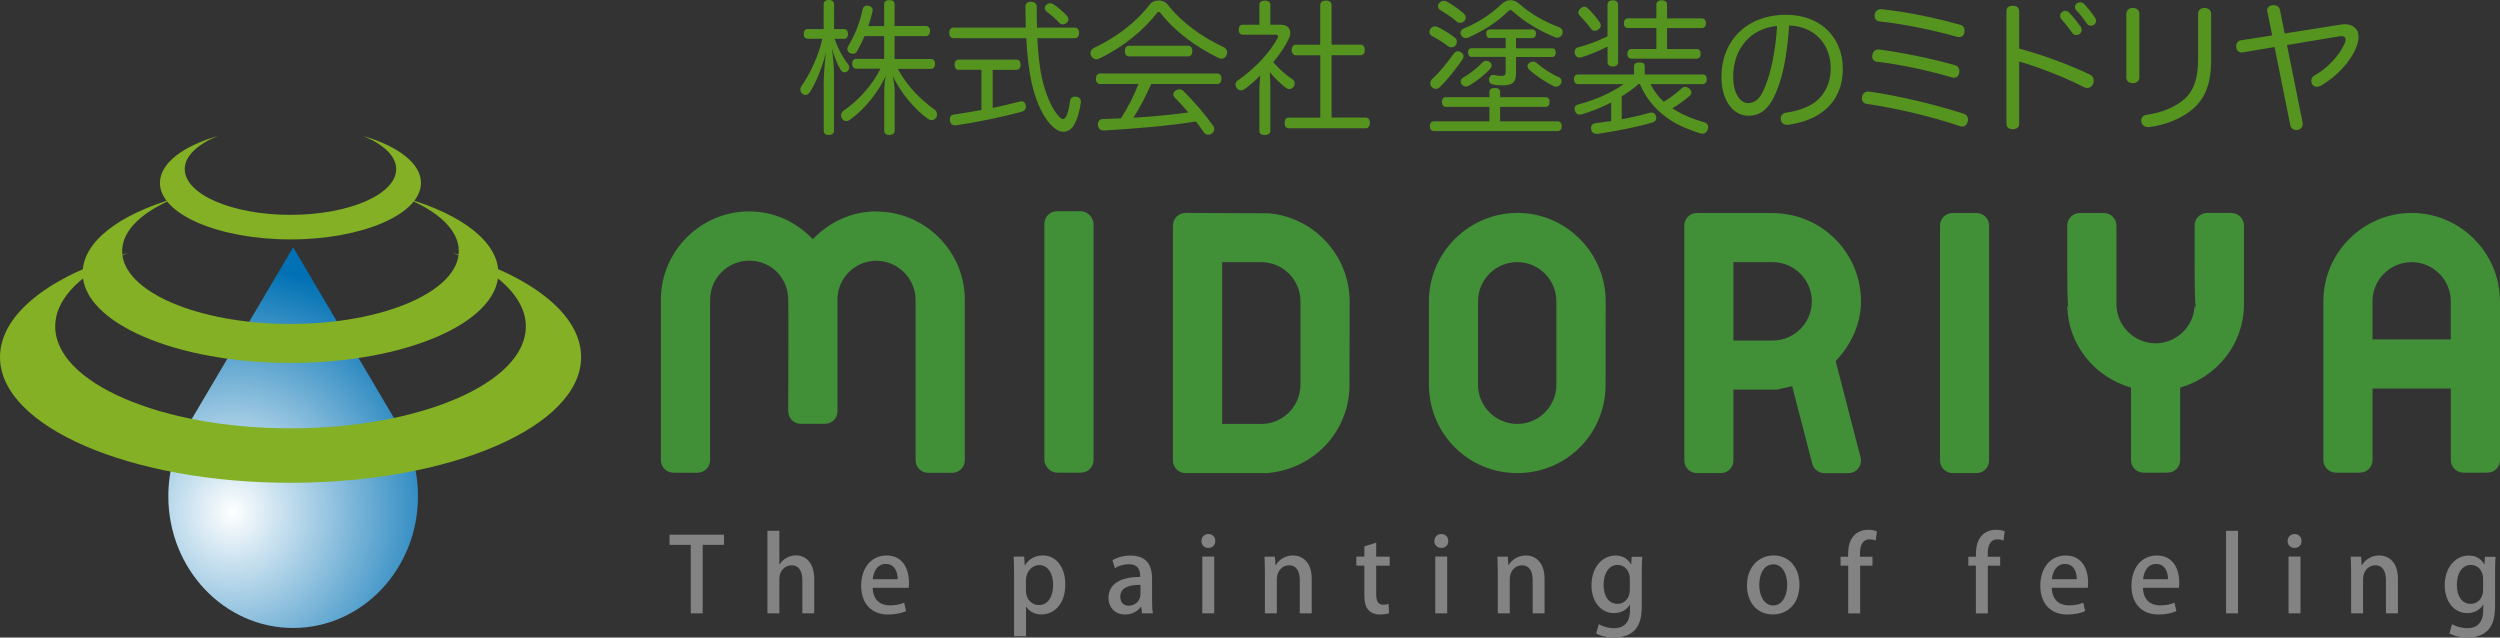 <?xml version="1.0" encoding="UTF-8"?><svg xmlns="http://www.w3.org/2000/svg" xmlns:xlink="http://www.w3.org/1999/xlink" viewBox="0 0 446 113.73"><rect x="0" y="0" width="446" height="113.73" fill="#333333" stroke="none"/><defs><style>.e{fill:#83b024;}.f{fill:#838384;}.g{fill:url(#d);}.h{fill:#419038;}.i{fill:#569420;}</style><radialGradient id="d" cx="28.31" cy="89.06" fx="28.31" fy="89.06" r="43.47" gradientTransform="translate(14.34 1.37) scale(.96 1.01)" gradientUnits="userSpaceOnUse"><stop offset="0" stop-color="#fff"/><stop offset="1" stop-color="#0071b4"/></radialGradient></defs><g id="a"/><g id="b"><g id="c"><g><g><rect class="h" x="186.31" y="37.69" width="8.78" height="46.63" rx="2.24" ry="2.24"/><path class="h" d="M156.36,37.71c-4.37,0-8.4,1.86-11.35,4.97-2.95-3.11-6.97-4.97-11.35-4.97-8.61,0-15.68,7.01-15.76,15.62,0,.02,0,28.75,0,28.75,0,.6,.24,1.17,.66,1.59,.42,.42,.99,.66,1.59,.66h4.29c1.24,0,2.24-1,2.24-2.24v-28.61c0-3.85,3.14-6.98,6.99-6.98s6.82,2.96,6.95,6.75c.04,.24,.02,10.28,.02,10.28l-.02,9.83c0,.6,.24,1.17,.65,1.59,.42,.42,.99,.66,1.59,.66h4.31c1.24,0,2.24-1,2.24-2.24v-20.21c.14-3.69,3.19-6.64,6.95-6.64s6.98,3.13,6.98,6.98v28.61c0,1.24,1.01,2.24,2.25,2.24h4.29c1.24,0,2.24-1,2.24-2.24v-28.73s0-.01,0-.02c-.07-8.62-7.14-15.62-15.76-15.62Z"/><path class="h" d="M352.62,38h-4.28c-1.24,0-2.24,1-2.24,2.24v41.92c0,1.24,1,2.24,2.24,2.24h4.28c1.23,0,2.23-1,2.23-2.24V40.24c0-1.24-1-2.24-2.23-2.24Z"/><path class="h" d="M270.68,37.99c-8.58,0-15.65,6.99-15.76,15.57,0,.02,0,15.48,0,15.48,.27,8.64,7.19,15.36,15.77,15.36s15.49-6.72,15.74-15.3l.02-15.52s0-.02,0-.03c-.11-8.59-7.17-15.57-15.75-15.57Zm6.98,30.65c0,3.85-3.14,6.99-6.98,6.99s-7-3.13-7-6.98v-14.9c0-3.85,3.14-6.99,7-6.99s6.97,3.14,6.97,6.99c0,0,0,14.86,0,14.89Z"/><path class="h" d="M445.99,53.58c-.09-8.59-7.16-15.59-15.75-15.59s-15.66,6.99-15.75,15.59v28.5c0,1.24,.99,2.24,2.23,2.24h4.29c1.24,0,2.25-1,2.25-2.24v-12.77h13.97v12.77c0,1.24,1,2.24,2.25,2.24h4.28c1.24,0,2.25-1,2.25-2.24v-28.48s-.01-.02-.01-.02Zm-15.75-6.81c3.85,0,6.98,3.14,6.98,6.99,0,0,0,4.12,0,6.79h-13.97v-6.79c0-3.85,3.13-6.99,6.98-6.99Z"/><path class="h" d="M398.06,37.99h-4.3c-1.24,0-2.24,1-2.24,2.24,0,2.17,0,4.03,0,5.63,0,6.03,.05,8.12,.22,9.09-.05-.19-.21-.33-.21-.53v-.04c-.07,3.79-3.2,6.87-6.98,6.87s-6.98-3.13-6.98-6.98v-14.03c0-1.24-1.01-2.24-2.25-2.24h-4.27c-1.25,0-2.25,1-2.25,2.24v3.98c0,6.83,.02,9.47,.18,10.65-.04-.15-.18-.26-.18-.42,.08,7,4.8,12.78,11.37,14.71v12.92c0,1.24,1,2.24,2.25,2.24h4.28c1.24,0,2.24-1,2.24-2.24v-12.93c6.64-1.95,11.38-7.79,11.38-14.88v-14.03c0-1.24-1-2.24-2.24-2.24Z"/><path class="h" d="M226.21,38.05l-14.72-.06c-1.24,0-2.24,1-2.24,2.24v41.93c0,1.24,1.01,2.24,2.24,2.24h14.55c8.23-.67,14.47-7.22,14.71-15.3,0,0,.02-15.46,.02-15.46-.06-8.13-6.45-14.98-14.56-15.59Zm5.79,30.59c0,3.85-3.14,6.99-6.99,6.99h-6.98v-28.86h7.01c3.83,0,6.96,3.14,6.96,6.98,0,0,0,14.86,0,14.89Z"/><path class="h" d="M317.11,38.04l-.83-.04c-.08,0-9.27,0-9.27,0h-4.29c-1.24,0-2.24,1-2.24,2.24v41.92c0,1.24,1,2.24,2.24,2.24h4.29c1.23,0,2.23-1,2.23-2.24v-12.65h7.75c.06-.02,1.41-.33,2.73-.62,.81,3.13,3.59,13.84,3.59,13.84,.26,.99,1.15,1.68,2.17,1.68h4.28c.69,0,1.35-.32,1.77-.87,.31-.4,.47-.88,.47-1.37,0-.19-.02-.38-.07-.56,0,0-3.99-15.43-4.45-17.19,2.75-2.91,4.52-6.62,4.52-10.66,0-8.35-6.54-15.25-14.88-15.71Zm-7.87,22.71v-13.98h7c3.85,0,6.99,3.14,6.99,6.99s-3.13,6.99-6.99,6.99c-.04,0-4.27,0-7,0Z"/></g><path class="g" d="M71.11,75.98h.01l-18.82-31.86-18.6,31.49h.01c-2.32,3.71-3.68,8.14-3.68,12.92,0,12.97,9.97,23.5,22.27,23.5s22.27-10.52,22.27-23.5c0-4.62-1.29-8.92-3.47-12.55Z"/><path class="e" d="M22.88,45.1c-8.02,3.31-13.03,7.96-13.03,13.14,0,10.03,18.79,18.17,41.98,18.17s41.98-8.14,41.98-18.17c0-5.17-5.02-9.82-13.03-13.14,13.8,4.02,22.89,10.85,22.89,18.6,0,12.39-23.21,22.43-51.84,22.43S0,76.09,0,63.71c0-7.75,9.07-14.58,22.88-18.61Z"/><path class="e" d="M31.12,35.39c-5.73,2.37-9.33,5.7-9.33,9.4,0,7.18,13.45,13,30.03,13s30.03-5.82,30.03-13c0-3.7-3.58-7.03-9.32-9.4,9.87,2.89,16.37,7.77,16.37,13.31,0,8.86-16.6,16.05-37.08,16.05S14.74,57.56,14.74,48.71c0-5.55,6.49-10.43,16.37-13.31Z"/><path class="e" d="M38.82,24.27c-3.6,1.49-5.86,3.58-5.86,5.9,0,4.51,8.44,8.16,18.86,8.16s18.86-3.65,18.86-8.16c0-2.32-2.26-4.41-5.86-5.9,6.2,1.81,10.28,4.88,10.28,8.36,0,5.56-10.42,10.08-23.28,10.08s-23.29-4.51-23.29-10.08c0-3.48,4.08-6.55,10.29-8.36Z"/><g><path class="f" d="M129.16,97.2h-3.8v12.22h-2.13v-12.22h-3.78v-1.81h9.71v1.81Z"/><path class="f" d="M145.27,109.42h-2.13v-5.91c0-1.45-.5-2.66-1.93-2.66-1.05,0-2.17,.86-2.17,2.39v6.18h-2.13v-14.72h2.13v5.98h.04c.66-1.05,1.8-1.6,2.9-1.6,1.52,0,3.28,1.03,3.28,4.22v6.11Z"/><path class="f" d="M161.65,109.02c-.72,.33-1.84,.61-3.21,.61-3.05,0-4.81-2.04-4.81-5.12s1.69-5.41,4.55-5.41,3.98,2.37,3.98,4.86c0,.35-.02,.64-.05,.9h-6.42c.05,2.28,1.47,3.14,3.06,3.14,1.12,0,1.89-.2,2.55-.48l.35,1.51Zm-1.51-5.69c.02-1.21-.48-2.72-2.11-2.72s-2.22,1.54-2.33,2.72h4.44Z"/><path class="f" d="M182.86,100.85c.69-1.14,1.8-1.76,3.21-1.76,2.28,0,3.98,2.02,3.98,5.15,0,3.71-2.14,5.38-4.27,5.38-1.21,0-2.2-.57-2.7-1.39h-.04v5.28h-2.13v-10.94c0-1.32-.04-2.37-.07-3.27h1.87l.11,1.54h.04Zm.18,4.5c0,1.82,1.25,2.59,2.29,2.59,1.65,0,2.55-1.52,2.55-3.61,0-1.93-.86-3.52-2.5-3.52-1.27,0-2.35,1.19-2.35,2.68v1.87Z"/><path class="f" d="M205.53,107.02c0,.86,.02,1.74,.14,2.4h-1.93l-.15-1.17h-.05c-.57,.79-1.56,1.38-2.82,1.38-1.89,0-2.97-1.39-2.97-2.95,0-2.51,2.18-3.76,5.65-3.76,0-.75,0-2.26-2.04-2.26-.9,0-1.81,.27-2.46,.7l-.44-1.41c.72-.46,1.91-.84,3.27-.84,2.97,0,3.8,1.96,3.8,4.11v3.82Zm-2.08-2.68c-1.67,0-3.59,.31-3.59,2.11,0,1.12,.7,1.61,1.49,1.61,1.16,0,2.11-.88,2.11-2.05v-1.67Z"/><path class="f" d="M215.56,97.75c-.74,0-1.23-.55-1.23-1.23,0-.71,.52-1.25,1.25-1.25s1.23,.53,1.23,1.25-.48,1.23-1.25,1.23Zm1.06,11.67h-2.13v-10.13h2.13v10.13Z"/><path class="f" d="M234.01,109.42h-2.13v-5.93c0-1.43-.48-2.64-1.93-2.64-1.05,0-2.16,.86-2.16,2.48v6.09h-2.13v-7.27c0-1.12-.04-1.98-.07-2.84h1.85l.11,1.51h.06c.48-.86,1.54-1.73,3.06-1.73s3.34,1.03,3.34,4.15v6.18Z"/><path class="f" d="M243.4,97.47l2.11-.66v2.5h2.41v1.6h-2.41v5.12c0,1.25,.39,1.85,1.28,1.85,.42,0,.68-.06,.94-.13l.07,1.63c-.36,.15-.93,.24-1.65,.24-.84,0-1.56-.28-2-.77-.51-.55-.75-1.39-.75-2.72v-5.23h-1.43v-1.6h1.43v-1.83Z"/><path class="f" d="M257.11,97.75c-.73,0-1.22-.55-1.22-1.23,0-.71,.52-1.25,1.25-1.25s1.23,.53,1.23,1.25-.48,1.23-1.25,1.23Zm1.07,11.67h-2.13v-10.13h2.13v10.13Z"/><path class="f" d="M275.56,109.42h-2.13v-5.93c0-1.43-.48-2.64-1.93-2.64-1.04,0-2.16,.86-2.16,2.48v6.09h-2.13v-7.27c0-1.12-.04-1.98-.07-2.84h1.85l.11,1.51h.05c.48-.86,1.55-1.73,3.06-1.73s3.34,1.03,3.34,4.15v6.18Z"/><path class="f" d="M292.98,99.31c-.06,.72-.09,1.56-.09,2.92v5.76c0,2.02-.16,5.74-4.95,5.74-1.17,0-2.41-.26-3.19-.73l.48-1.65c.62,.37,1.6,.72,2.73,.72,1.65,0,2.83-.92,2.83-3.21v-.97h-.04c-.52,.86-1.5,1.49-2.81,1.49-2.38,0-4.02-2.11-4.02-4.93,0-3.43,2.07-5.34,4.27-5.34,1.5,0,2.35,.77,2.77,1.58h.04l.09-1.36h1.89Zm-2.22,3.91c0-1.34-.88-2.44-2.18-2.44-1.47,0-2.5,1.39-2.5,3.56,0,1.98,.9,3.39,2.48,3.39,1.1,0,2.2-.84,2.2-2.53v-1.98Z"/><path class="f" d="M321.02,104.28c0,3.78-2.46,5.34-4.74,5.34-2.62,0-4.62-1.93-4.62-5.19s2.09-5.34,4.77-5.34,4.59,2.09,4.59,5.19Zm-4.66-3.6c-1.82,0-2.51,1.94-2.51,3.69,0,1.98,.93,3.65,2.49,3.65s2.5-1.67,2.5-3.69c0-1.67-.7-3.65-2.48-3.65Z"/><path class="f" d="M329.7,99.31c0-1.1,0-2.73,1.14-3.87,.69-.68,1.63-.93,2.46-.93,.66,0,1.17,.13,1.54,.28l-.21,1.63c-.28-.11-.59-.2-1.09-.2-1.32,0-1.72,1.19-1.72,2.55v.55h2.23v1.6h-2.2v8.51h-2.13v-8.51h-1.36v-1.6h1.36Z"/><path class="f" d="M352.5,99.31c0-1.1,0-2.73,1.14-3.87,.7-.68,1.63-.93,2.46-.93,.66,0,1.17,.13,1.54,.28l-.22,1.63c-.27-.11-.59-.2-1.08-.2-1.32,0-1.73,1.19-1.73,2.55v.55h2.22v1.6h-2.2v8.51h-2.13v-8.51h-1.35v-1.6h1.35Z"/><path class="f" d="M372.01,109.02c-.72,.33-1.83,.61-3.21,.61-3.05,0-4.81-2.04-4.81-5.12s1.69-5.41,4.55-5.41,3.98,2.37,3.98,4.86c0,.35-.02,.64-.06,.9h-6.42c.06,2.28,1.47,3.14,3.06,3.14,1.12,0,1.89-.2,2.55-.48l.35,1.51Zm-1.51-5.69c.01-1.21-.48-2.72-2.11-2.72s-2.22,1.54-2.33,2.72h4.44Z"/><path class="f" d="M388.27,109.02c-.72,.33-1.83,.61-3.21,.61-3.05,0-4.81-2.04-4.81-5.12s1.69-5.41,4.55-5.41,3.98,2.37,3.98,4.86c0,.35-.02,.64-.06,.9h-6.42c.06,2.28,1.47,3.14,3.07,3.14,1.12,0,1.89-.2,2.55-.48l.35,1.51Zm-1.5-5.69c.01-1.21-.48-2.72-2.11-2.72s-2.22,1.54-2.33,2.72h4.44Z"/><path class="f" d="M399.26,109.42h-2.13v-14.72h2.13v14.72Z"/><path class="f" d="M409.34,97.75c-.74,0-1.23-.55-1.23-1.23,0-.71,.52-1.25,1.25-1.25s1.23,.53,1.23,1.25-.47,1.23-1.25,1.23Zm1.07,11.67h-2.13v-10.13h2.13v10.13Z"/><path class="f" d="M427.78,109.42h-2.13v-5.93c0-1.43-.48-2.64-1.92-2.64-1.05,0-2.16,.86-2.16,2.48v6.09h-2.13v-7.27c0-1.12-.04-1.98-.07-2.84h1.85l.11,1.51h.06c.48-.86,1.54-1.73,3.07-1.73s3.33,1.03,3.33,4.15v6.18Z"/><path class="f" d="M445.21,99.31c-.06,.72-.09,1.56-.09,2.92v5.76c0,2.02-.17,5.74-4.96,5.74-1.17,0-2.4-.26-3.19-.73l.48-1.65c.62,.37,1.6,.72,2.73,.72,1.65,0,2.83-.92,2.83-3.21v-.97h-.04c-.51,.86-1.5,1.49-2.81,1.49-2.38,0-4.02-2.11-4.02-4.93,0-3.43,2.07-5.34,4.28-5.34,1.5,0,2.35,.77,2.77,1.58h.04l.09-1.36h1.89Zm-2.22,3.91c0-1.34-.88-2.44-2.19-2.44-1.47,0-2.5,1.39-2.5,3.56,0,1.98,.9,3.39,2.48,3.39,1.1,0,2.21-.84,2.21-2.53v-1.98Z"/></g></g><g><path class="i" d="M150.61,5.19c.44,0,.67,.34,.67,.88,0,.49-.23,.85-.67,.85h-1.73c.62,1.73,1.39,3.23,2.35,4.44,.16,.21,.26,.46,.26,.7s-.1,.47-.28,.64c-.18,.13-.36,.21-.54,.21-.26,0-.52-.15-.7-.47-.54-.85-1.11-2.22-1.55-3.77,.21,1.58,.36,3.23,.36,4.34v10.29c0,.49-.34,.78-.93,.78s-.9-.28-.9-.78V14.78c0-1.29,.16-3.38,.39-5.37-.62,2.5-1.83,5.49-2.86,7.02-.23,.36-.52,.52-.8,.52-.18,0-.39-.08-.57-.23-.21-.18-.33-.44-.33-.75,0-.21,.05-.41,.21-.62,1.45-2.04,3.05-5.37,3.72-8.44h-2.63c-.46,0-.7-.36-.7-.85,0-.52,.23-.88,.7-.88h2.86V.77c0-.49,.34-.77,.93-.77s.93,.28,.93,.77V5.19h1.83Zm7.12-.54V.72c0-.47,.36-.7,.93-.7s.93,.23,.93,.7v3.92h5.57c.49,0,.75,.34,.75,.88s-.26,.93-.75,.93h-5.57v4.08h6.5c.46,0,.72,.31,.72,.85s-.26,.9-.72,.9h-5.91c1.76,3.33,4.36,5.7,6.58,7.3,.28,.21,.41,.54,.41,.85,0,.23-.05,.44-.18,.59-.21,.28-.49,.41-.8,.41-.21,0-.41-.08-.62-.21-2.4-1.7-4.95-4.75-6.29-7.66,.15,.72,.33,1.91,.33,2.68v7.12c0,.46-.36,.72-.93,.72s-.93-.26-.93-.72v-7.1c0-.78,.1-1.91,.26-2.68-1.34,2.84-3.66,5.83-6.32,7.74-.23,.18-.49,.28-.72,.28-.26,0-.52-.13-.72-.39-.13-.18-.21-.39-.21-.62,0-.31,.16-.64,.49-.88,2.45-1.65,5.06-4.41,6.55-7.46h-4.33c-.44,0-.72-.36-.72-.9s.28-.85,.72-.85h4.98V6.45h-3.51c-.39,.95-.85,1.86-1.32,2.68-.18,.34-.46,.46-.75,.46-.21,0-.41-.05-.62-.18-.23-.13-.36-.39-.36-.67,0-.18,.05-.39,.18-.59,1.14-1.78,2.12-4.31,2.53-6.45,.1-.44,.36-.7,.83-.7,.05,0,.13,0,.18,.03,.49,.05,.8,.39,.8,.78,0,.05,0,.1-.03,.18-.18,.88-.44,1.78-.75,2.66h2.81Z"/><path class="i" d="M170.06,6.81c-.46,0-.72-.41-.72-.95s.26-.93,.72-.93h12.93c-.03-1.19-.05-2.48-.05-3.82,0-.49,.41-.8,.98-.8s1.03,.31,1.03,.8c0,1.37,.03,2.63,.05,3.82h6.76c.49,0,.75,.39,.75,.93s-.26,.95-.75,.95h-6.71c.16,2.87,.41,5.16,.83,7.12,.75,3.33,1.99,5.8,3.15,6.97,.23,.21,.44,.34,.62,.34,.21,0,.41-.16,.59-.52,.26-.54,.52-1.55,.65-2.68,.08-.54,.41-.8,.9-.8h.16c.52,.05,.88,.36,.88,.88v.1c-.16,1.39-.62,3.05-1.24,4.1-.46,.78-1.13,1.19-1.86,1.19-.59,0-1.21-.26-1.83-.83-1.65-1.47-3.02-4.23-3.87-7.97-.46-2.14-.77-4.72-.95-7.9h-13.01Zm.93,5.65c-.44,0-.7-.39-.7-.93s.26-.9,.7-.9h10.37c.46,0,.72,.39,.72,.9s-.26,.93-.72,.93h-4.26v6.79c1.68-.36,3.3-.72,4.83-1.14,.1-.02,.21-.05,.31-.05,.39,0,.64,.26,.75,.67,.03,.1,.03,.18,.03,.28,0,.44-.26,.8-.75,.93-3.66,.98-7.92,1.86-11.72,2.42h-.18c-.46,0-.83-.28-.9-.85-.03-.1-.03-.18-.03-.26,0-.44,.26-.75,.67-.8,1.6-.23,3.28-.52,4.98-.83v-7.17h-4.1Zm19.38-9.6c.16,.18,.23,.39,.23,.59,0,.23-.1,.44-.28,.59-.23,.21-.46,.31-.7,.31-.26,0-.52-.1-.7-.34-.65-.7-1.42-1.37-2.17-1.91-.23-.18-.36-.41-.36-.65s.1-.47,.34-.64c.18-.16,.39-.23,.62-.23,.21,0,.41,.08,.62,.2,.77,.52,1.78,1.37,2.4,2.06Z"/><path class="i" d="M206.69,.08c.57,0,1.16,.21,1.5,.59,2.63,3.38,6.24,5.94,10.12,7.74,.41,.21,.62,.57,.62,.95,0,.15-.03,.31-.1,.46-.18,.41-.49,.65-.88,.65-.21,0-.44-.05-.67-.18-4.02-1.99-7.72-4.7-10.24-7.97-.13-.13-.23-.2-.33-.2s-.21,.08-.31,.18c-2.3,3.05-6.14,6.19-10.37,8.18-.16,.08-.28,.1-.44,.1-.36,0-.7-.2-.93-.62-.08-.15-.13-.31-.13-.46,0-.39,.26-.77,.64-.95,4.02-1.93,7.46-4.49,10.04-7.87,.34-.39,.9-.59,1.5-.59Zm-1.32,14.92c-.95,2.06-1.93,4.1-3.17,6.01,3.28-.21,6.55-.49,9.8-.95-.8-.95-1.65-1.88-2.45-2.68-.15-.15-.23-.36-.23-.54,0-.26,.13-.49,.36-.64,.23-.18,.46-.26,.7-.26,.26,0,.52,.07,.7,.28,1.86,1.78,3.97,4.28,5.37,6.24,.13,.15,.18,.36,.18,.54,0,.31-.15,.59-.41,.8-.21,.16-.46,.23-.67,.23-.31,0-.59-.13-.77-.39-.41-.62-.9-1.29-1.42-1.96-5.11,.8-11.02,1.29-16.46,1.6h-.05c-.52,0-.96-.36-.98-.98v-.08c0-.59,.28-.95,.83-.98,1.08-.03,2.19-.08,3.28-.13,1.24-1.94,2.3-3.98,3.12-6.12h-6.84c-.46,0-.75-.39-.75-.93s.28-.95,.75-.95h20.9c.49,0,.75,.39,.75,.93s-.26,.95-.75,.95h-11.77Zm6.63-6.84c.46,0,.72,.44,.72,.95s-.26,.95-.72,.95h-10.61c-.46,0-.72-.44-.72-.95s.26-.95,.72-.95h10.61Z"/><path class="i" d="M224.67,16.05c0-.85,.1-1.78,.16-2.58-.88,.88-1.81,1.73-2.79,2.42-.23,.16-.44,.23-.67,.23-.28,0-.54-.13-.75-.41-.13-.21-.21-.44-.21-.65,0-.28,.13-.54,.44-.72,3.02-2.14,5.6-4.83,7.07-7.53,.05-.1,.08-.2,.08-.28,0-.21-.13-.34-.39-.34h-5.88c-.49,0-.75-.36-.75-.9s.26-.88,.75-.88h2.94V.83c0-.44,.39-.72,.98-.72s.98,.26,.98,.72v3.58h1.91c1.01,0,1.65,.62,1.65,1.47,0,.28-.08,.59-.23,.93-.67,1.45-1.65,2.89-2.81,4.28,1.08,1.26,2.27,2.3,3.41,3.05,.28,.18,.41,.46,.41,.75,0,.18-.05,.39-.18,.57-.23,.28-.49,.44-.8,.44-.18,0-.39-.08-.57-.23-.9-.67-2.01-1.7-2.89-2.81,.05,.88,.1,1.75,.1,2.66v7.85c0,.39-.39,.72-.98,.72-.52,0-.98-.23-.98-.72v-7.3Zm6.53-6.19c-.46,0-.77-.41-.77-.95s.31-.93,.77-.93h4.33V.9c0-.51,.39-.8,1.01-.8s1.01,.28,1.01,.8V7.97h5.21c.46,0,.72,.39,.72,.93,0,.57-.26,.95-.72,.95h-5.21v11.12h6.12c.46,0,.72,.39,.72,.93,0,.57-.26,.98-.72,.98h-13.78c-.46,0-.72-.41-.72-.95,0-.57,.26-.95,.72-.95h5.65V9.86h-4.33Z"/><path class="i" d="M259.47,6.66c.31,.21,.44,.49,.44,.78,0,.2-.08,.41-.18,.59-.21,.26-.49,.41-.8,.41-.18,0-.39-.05-.57-.18-.88-.67-1.96-1.37-2.89-1.83-.31-.15-.46-.44-.46-.72,0-.18,.05-.36,.15-.52,.21-.31,.49-.49,.83-.49,.16,0,.34,.05,.54,.13,.88,.44,2.06,1.13,2.94,1.83Zm18.42,14.99c.46,0,.72,.34,.72,.88,0,.52-.26,.85-.72,.85h-22.09c-.46,0-.72-.34-.72-.85,0-.54,.26-.88,.72-.88h9.91v-2.58h-7.77c-.44,0-.7-.39-.7-.9s.26-.83,.7-.83h7.77v-.95c0-.46,.36-.7,.98-.7,.57,0,.93,.23,.93,.7v.95h8.13c.44,0,.7,.34,.7,.83,0,.52-.26,.9-.7,.9h-8.13v2.58h10.27Zm-16.8-11.61c0,.18-.08,.39-.18,.57-1.19,1.7-2.63,3.56-4,4.88-.23,.26-.52,.36-.77,.36-.28,0-.54-.13-.75-.36-.16-.18-.23-.39-.23-.62,0-.29,.1-.54,.34-.78,1.34-1.19,2.73-2.94,3.84-4.51,.21-.29,.46-.44,.75-.44,.18,0,.39,.08,.59,.21,.28,.18,.41,.44,.41,.7Zm0-7.66c.26,.21,.39,.49,.39,.77,0,.18-.05,.36-.18,.54-.21,.26-.52,.39-.8,.39-.21,0-.44-.08-.62-.23-.85-.75-1.83-1.39-2.92-2.04-.26-.15-.41-.44-.41-.72,0-.18,.05-.36,.18-.51,.21-.26,.49-.44,.83-.44,.18,0,.36,.05,.57,.15,.9,.49,1.99,1.24,2.97,2.09Zm17.06,2.48c.41,.15,.64,.47,.64,.85,0,.13-.03,.26-.08,.39-.18,.41-.49,.62-.88,.62-.13,0-.26-.03-.41-.08-2.53-1.03-5.42-2.66-7.56-4.64-.13-.13-.28-.21-.41-.21s-.26,.08-.39,.21c-1.96,1.96-4.44,3.51-7.1,4.69-.16,.08-.31,.1-.46,.1-.34,0-.67-.18-.85-.54-.08-.13-.1-.26-.1-.39,0-.33,.23-.64,.57-.77,2.53-1.03,4.93-2.58,6.79-4.39,.46-.44,1.01-.67,1.57-.67,.52,0,1.03,.18,1.47,.59,2.09,1.83,4.59,3.28,7.2,4.23Zm-12.05,6.81c0,.2-.08,.39-.23,.57-1.06,1.19-2.56,2.35-3.87,3.07-.16,.08-.34,.13-.49,.13-.28,0-.54-.13-.75-.41-.13-.15-.18-.34-.18-.49,0-.29,.16-.54,.44-.7,1.14-.64,2.5-1.68,3.43-2.68,.18-.21,.44-.31,.7-.31,.18,0,.39,.05,.57,.18,.26,.15,.39,.41,.39,.65Zm-.34-4.88c-.41,0-.62-.36-.62-.8,0-.41,.21-.75,.62-.75h7.64c.39,0,.62,.34,.62,.75,0,.44-.23,.8-.62,.8h-2.94v1.83h6.42c.44,0,.67,.28,.67,.75s-.23,.8-.67,.8h-6.42v2.89c0,1.63-.67,2.17-2.4,2.17-.62,0-1.29-.05-1.86-.21-.33-.08-.57-.39-.57-.78,0-.08,0-.15,.03-.26,.13-.41,.41-.62,.75-.62,.05,0,.1,0,.16,.02,.36,.08,.8,.16,1.16,.16,.77,0,.88-.16,.88-.83v-2.56h-6.04c-.44,0-.67-.31-.67-.8s.23-.75,.67-.75h6.04v-1.83h-2.84Zm12.31,6.94c.31,.13,.51,.44,.51,.78,0,.15-.03,.28-.13,.44-.18,.31-.49,.52-.85,.52-.16,0-.28-.03-.44-.1-1.44-.75-3.12-1.8-4.39-2.99-.18-.18-.26-.36-.26-.57s.1-.41,.28-.54c.21-.18,.46-.28,.7-.28,.26,0,.52,.1,.77,.34,.95,.83,2.48,1.86,3.79,2.42Z"/><path class="i" d="M294.45,14.99c.57,1.21,1.39,2.27,2.37,3.17,1.26-.75,2.48-1.73,3.17-2.4,.18-.15,.39-.26,.62-.26,.26,0,.51,.1,.75,.29,.26,.23,.39,.49,.39,.72,0,.2-.08,.39-.26,.54-.98,.88-2.01,1.6-3.15,2.27,1.63,1.08,3.56,1.88,5.62,2.48,.49,.1,.78,.46,.78,.88,0,.13-.03,.26-.08,.39-.13,.49-.52,.78-.95,.78-.13,0-.23-.02-.36-.05-1.86-.59-3.66-1.29-5.32-2.35-2.45-1.58-4.36-3.77-5.47-6.45h-.26c-.93,.83-1.94,1.55-2.99,2.19v4.08c1.76-.31,3.48-.72,4.98-1.14,.13-.03,.23-.05,.34-.05,.39,0,.67,.21,.8,.64,.03,.1,.05,.21,.05,.34,0,.36-.21,.67-.64,.78-3.02,.88-6.74,1.6-9.83,2.04h-.16c-.52,0-.93-.26-.98-.85-.03-.08-.03-.15-.03-.21,0-.49,.34-.8,.83-.85,.88-.1,1.81-.23,2.76-.36v-3.33c-1.68,.88-3.48,1.6-5.24,2.12-.13,.03-.26,.05-.36,.05-.39,0-.7-.21-.85-.64-.05-.16-.08-.29-.08-.39,0-.44,.26-.7,.7-.8,2.84-.72,5.94-2.06,8.05-3.61h-8.1c-.52,0-.75-.36-.75-.88s.23-.85,.75-.85h9.96v-1.39c0-.59,.41-.75,.98-.75s.93,.15,.93,.75v1.39h10.27c.57,0,.8,.34,.8,.85s-.23,.88-.8,.88h-9.24Zm-7.66-14.19c0-.46,.39-.75,.93-.75s.95,.28,.95,.75V11.12c0,.49-.41,.75-.95,.75s-.93-.26-.93-.75v-2.81c-1.73,.85-3.12,1.42-4.62,1.91-.13,.03-.26,.05-.39,.05-.39,0-.7-.23-.83-.7-.03-.1-.05-.21-.05-.29,0-.41,.26-.77,.67-.85,1.5-.39,3.2-.98,5.21-1.96V.8Zm-4.13,.41c.21,0,.39,.08,.52,.21,.8,.72,1.65,1.75,2.22,2.58,.13,.18,.18,.36,.18,.52,0,.28-.15,.57-.44,.75-.21,.16-.44,.23-.65,.23-.23,0-.46-.1-.62-.31-.59-.85-1.37-1.7-2.06-2.43-.16-.15-.23-.34-.23-.52,0-.29,.15-.54,.41-.75,.23-.2,.46-.28,.67-.28Zm20.02,7.53c.46,0,.72,.34,.72,.85s-.26,.88-.72,.88h-11.64c-.44,0-.72-.34-.72-.85s.28-.88,.72-.88h4.46v-3.74h-5.08c-.46,0-.72-.34-.72-.85s.26-.88,.72-.88h5.08V.8c0-.46,.36-.75,.95-.75s.95,.28,.95,.75V3.28h6.22c.44,0,.72,.36,.72,.88s-.28,.85-.72,.85h-6.22v3.74h5.26Z"/><path class="i" d="M317.46,14.84c-.9,2.66-1.65,3.82-2.55,4.67-.83,.8-1.91,1.14-2.97,1.14-2.69,0-4.83-2.61-4.83-6.94,0-6.43,4.49-11.07,11.53-11.07,6.09,0,10.12,3.97,10.12,9.65,0,3.64-1.57,6.4-4.25,8.1-1.5,.95-3.36,1.55-5.42,1.86-.11,.02-.21,.02-.29,.02-.54,0-.98-.26-1.09-.9-.02-.08-.02-.18-.02-.26,0-.52,.34-.9,.93-1.01,1.88-.26,3.87-.9,5.16-1.86,1.63-1.21,2.82-3.3,2.82-6.01,0-4.36-2.87-7.53-7.43-7.69-.23,3.92-.8,7.53-1.7,10.3Zm-8.26-1.16c0,3.1,1.32,4.72,2.68,4.72,.59,0,1.19-.21,1.73-.75,.57-.54,1.16-1.65,1.78-3.53,.8-2.42,1.45-5.96,1.63-9.49-4.72,.44-7.82,4.05-7.82,9.06Z"/><path class="i" d="M350.35,20.31c.52,.15,.75,.59,.75,1.03,0,.13-.03,.26-.05,.36-.16,.54-.49,.88-.98,.88-.13,0-.26-.03-.41-.08-5.01-1.68-11.17-3.17-16.67-3.97-.52-.08-.83-.49-.83-.98,0-.13,.03-.26,.06-.39,.13-.52,.54-.83,1.03-.83h.18c5.53,.8,11.8,2.32,16.93,3.97Zm-1.54-8.67c.52,.16,.74,.54,.74,1.01,0,.1,0,.23-.02,.34-.13,.59-.49,.88-.98,.88-.13,0-.28-.03-.41-.08-4.23-1.24-8.93-2.25-13.34-2.79-.54-.05-.8-.46-.8-.93,0-.13,.02-.23,.05-.36,.13-.59,.51-.88,1.03-.88h.19c4.31,.59,9.08,1.57,13.55,2.81Zm.92-7.22c.52,.15,.75,.57,.75,1.03,0,.1,0,.23-.02,.34-.14,.57-.49,.83-.96,.83-.16,0-.31-.02-.46-.08-4.54-1.26-9.24-2.22-13.78-2.73-.54-.05-.83-.49-.83-.98,0-.1,0-.23,.03-.34,.13-.52,.54-.85,1.06-.85h.18c4.7,.54,9.34,1.47,14.03,2.79Z"/><path class="i" d="M360.22,22.06c0,.7-.49,.98-1.14,.98-.69,0-1.13-.28-1.13-.98V2.01c0-.7,.44-.98,1.13-.98,.65,0,1.14,.29,1.14,1.01v6.63c3.9,1.03,8.7,2.76,12.6,4.62,.49,.23,.69,.62,.69,1.09,0,.18-.03,.36-.1,.57-.16,.44-.57,.75-1.04,.75-.18,0-.36-.05-.54-.13-3.4-1.73-7.84-3.51-11.61-4.59v11.09Zm8.23-20.13c.23,0,.47,.1,.67,.29,.75,.8,1.5,1.73,2.07,2.53,.13,.18,.18,.39,.18,.59,0,.28-.13,.54-.34,.7-.18,.13-.41,.21-.62,.21-.29,0-.54-.13-.72-.36-.54-.83-1.29-1.73-1.97-2.51-.13-.15-.2-.33-.2-.52,0-.28,.13-.54,.36-.72,.18-.13,.36-.21,.57-.21Zm2.63-1.52c.26,0,.52,.1,.72,.29,.69,.72,1.42,1.62,1.93,2.42,.16,.21,.21,.41,.21,.59,0,.29-.15,.54-.36,.7-.16,.1-.36,.18-.57,.18-.26,0-.54-.13-.74-.41-.54-.8-1.21-1.7-1.86-2.35-.16-.18-.24-.39-.24-.57,0-.28,.13-.54,.39-.69,.15-.1,.33-.16,.51-.16Z"/><path class="i" d="M381.66,13.78c0,.67-.46,1.06-1.16,1.06s-1.16-.36-1.16-1.03V2.48c0-.67,.49-1.06,1.16-1.06s1.16,.36,1.16,1.03V13.78Zm10.48-11.28c0-.67,.44-1.08,1.11-1.08s1.21,.36,1.21,1.03V10.86c0,3.87-.98,6.58-3.17,8.51-2.04,1.78-5.05,2.97-7.92,3.3h-.18c-.62,0-1.03-.36-1.16-.9-.03-.1-.03-.18-.03-.28,0-.52,.34-.93,.93-1.01,2.6-.33,5.18-1.37,6.81-2.84,1.67-1.52,2.4-3.74,2.4-7.1V2.5Z"/><path class="i" d="M400.15,9.34c-.08,.03-.16,.03-.21,.03-.54,0-.93-.39-.98-.85-.03-.08-.03-.13-.03-.21,0-.52,.24-1,.8-1.11l5.63-.88-.85-4.2c-.05-.1-.05-.18-.05-.28,0-.49,.41-.83,.87-.9,.08-.03,.18-.03,.26-.03,.52,0,1.01,.26,1.14,.8l.85,4.26,9.94-1.57c.28-.05,.54-.08,.77-.08,.88,0,1.5,.29,1.94,.75,.36,.36,.54,.88,.54,1.52,0,.52-.13,1.13-.39,1.8-1.04,2.68-3.72,5.42-6.33,6.89-.23,.13-.49,.21-.72,.21-.36,0-.64-.15-.85-.49-.1-.21-.15-.41-.15-.59,0-.36,.18-.72,.52-.9,2.37-1.34,4.49-3.59,5.42-5.75,.13-.23,.18-.46,.18-.67,0-.41-.26-.65-.8-.65-.13,0-.26,.03-.39,.05l-9.26,1.55,2.79,13.85v.23c0,.59-.41,1.01-.93,1.06-.05,.02-.13,.02-.18,.02-.49,0-.98-.28-1.09-.85l-2.81-13.96-5.63,.95Z"/></g></g></g></svg>